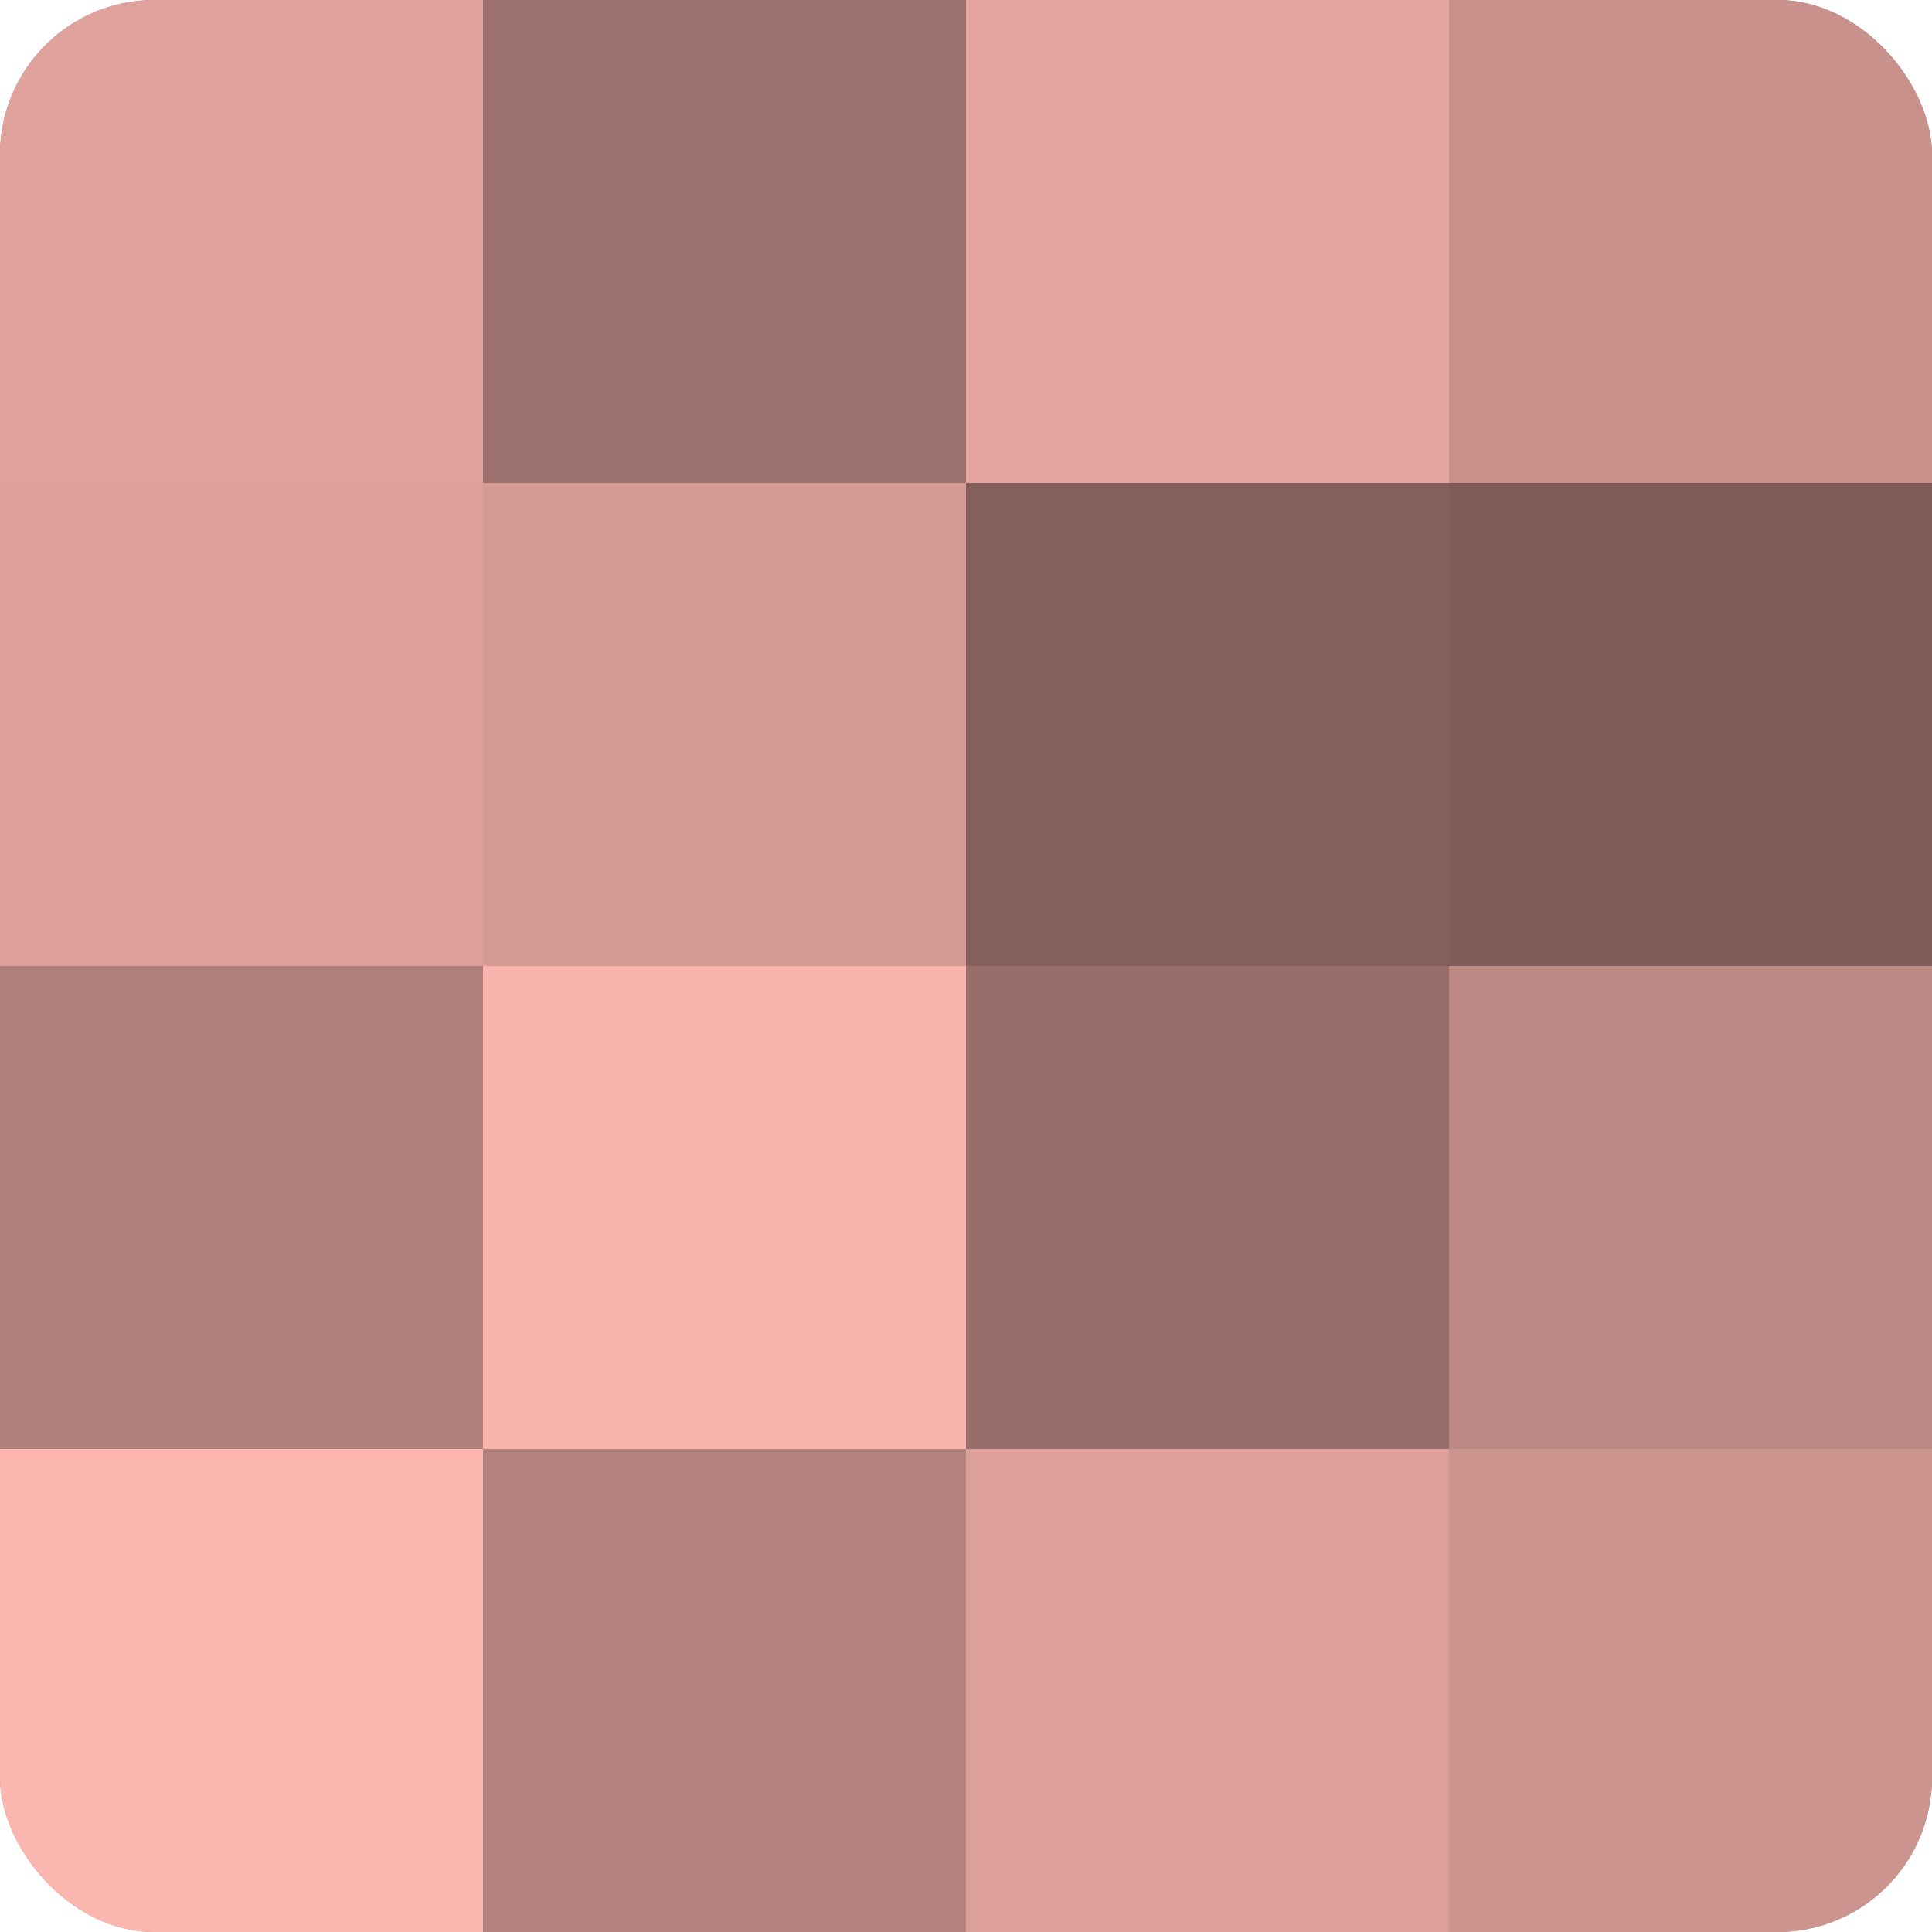<?xml version="1.0" encoding="UTF-8"?>
<svg xmlns="http://www.w3.org/2000/svg" width="80" height="80" viewBox="0 0 100 100" preserveAspectRatio="xMidYMid meet"><defs><clipPath id="c" width="100" height="100"><rect width="100" height="100" rx="8" ry="8"/></clipPath></defs><g clip-path="url(#c)"><rect width="100" height="100" fill="#a07470"/><rect width="25" height="25" fill="#e0a29d"/><rect y="25" width="25" height="25" fill="#dc9f9a"/><rect y="50" width="25" height="25" fill="#b0807b"/><rect y="75" width="25" height="25" fill="#fcb6b0"/><rect x="25" width="25" height="25" fill="#9c716d"/><rect x="25" y="25" width="25" height="25" fill="#d49a94"/><rect x="25" y="50" width="25" height="25" fill="#f8b4ad"/><rect x="25" y="75" width="25" height="25" fill="#b4827e"/><rect x="50" width="25" height="25" fill="#e4a59f"/><rect x="50" y="25" width="25" height="25" fill="#84605d"/><rect x="50" y="50" width="25" height="25" fill="#986e6a"/><rect x="50" y="75" width="25" height="25" fill="#dc9f9a"/><rect x="75" width="25" height="25" fill="#c8918c"/><rect x="75" y="25" width="25" height="25" fill="#805d5a"/><rect x="75" y="50" width="25" height="25" fill="#bc8884"/><rect x="75" y="75" width="25" height="25" fill="#cc948f"/></g></svg>
